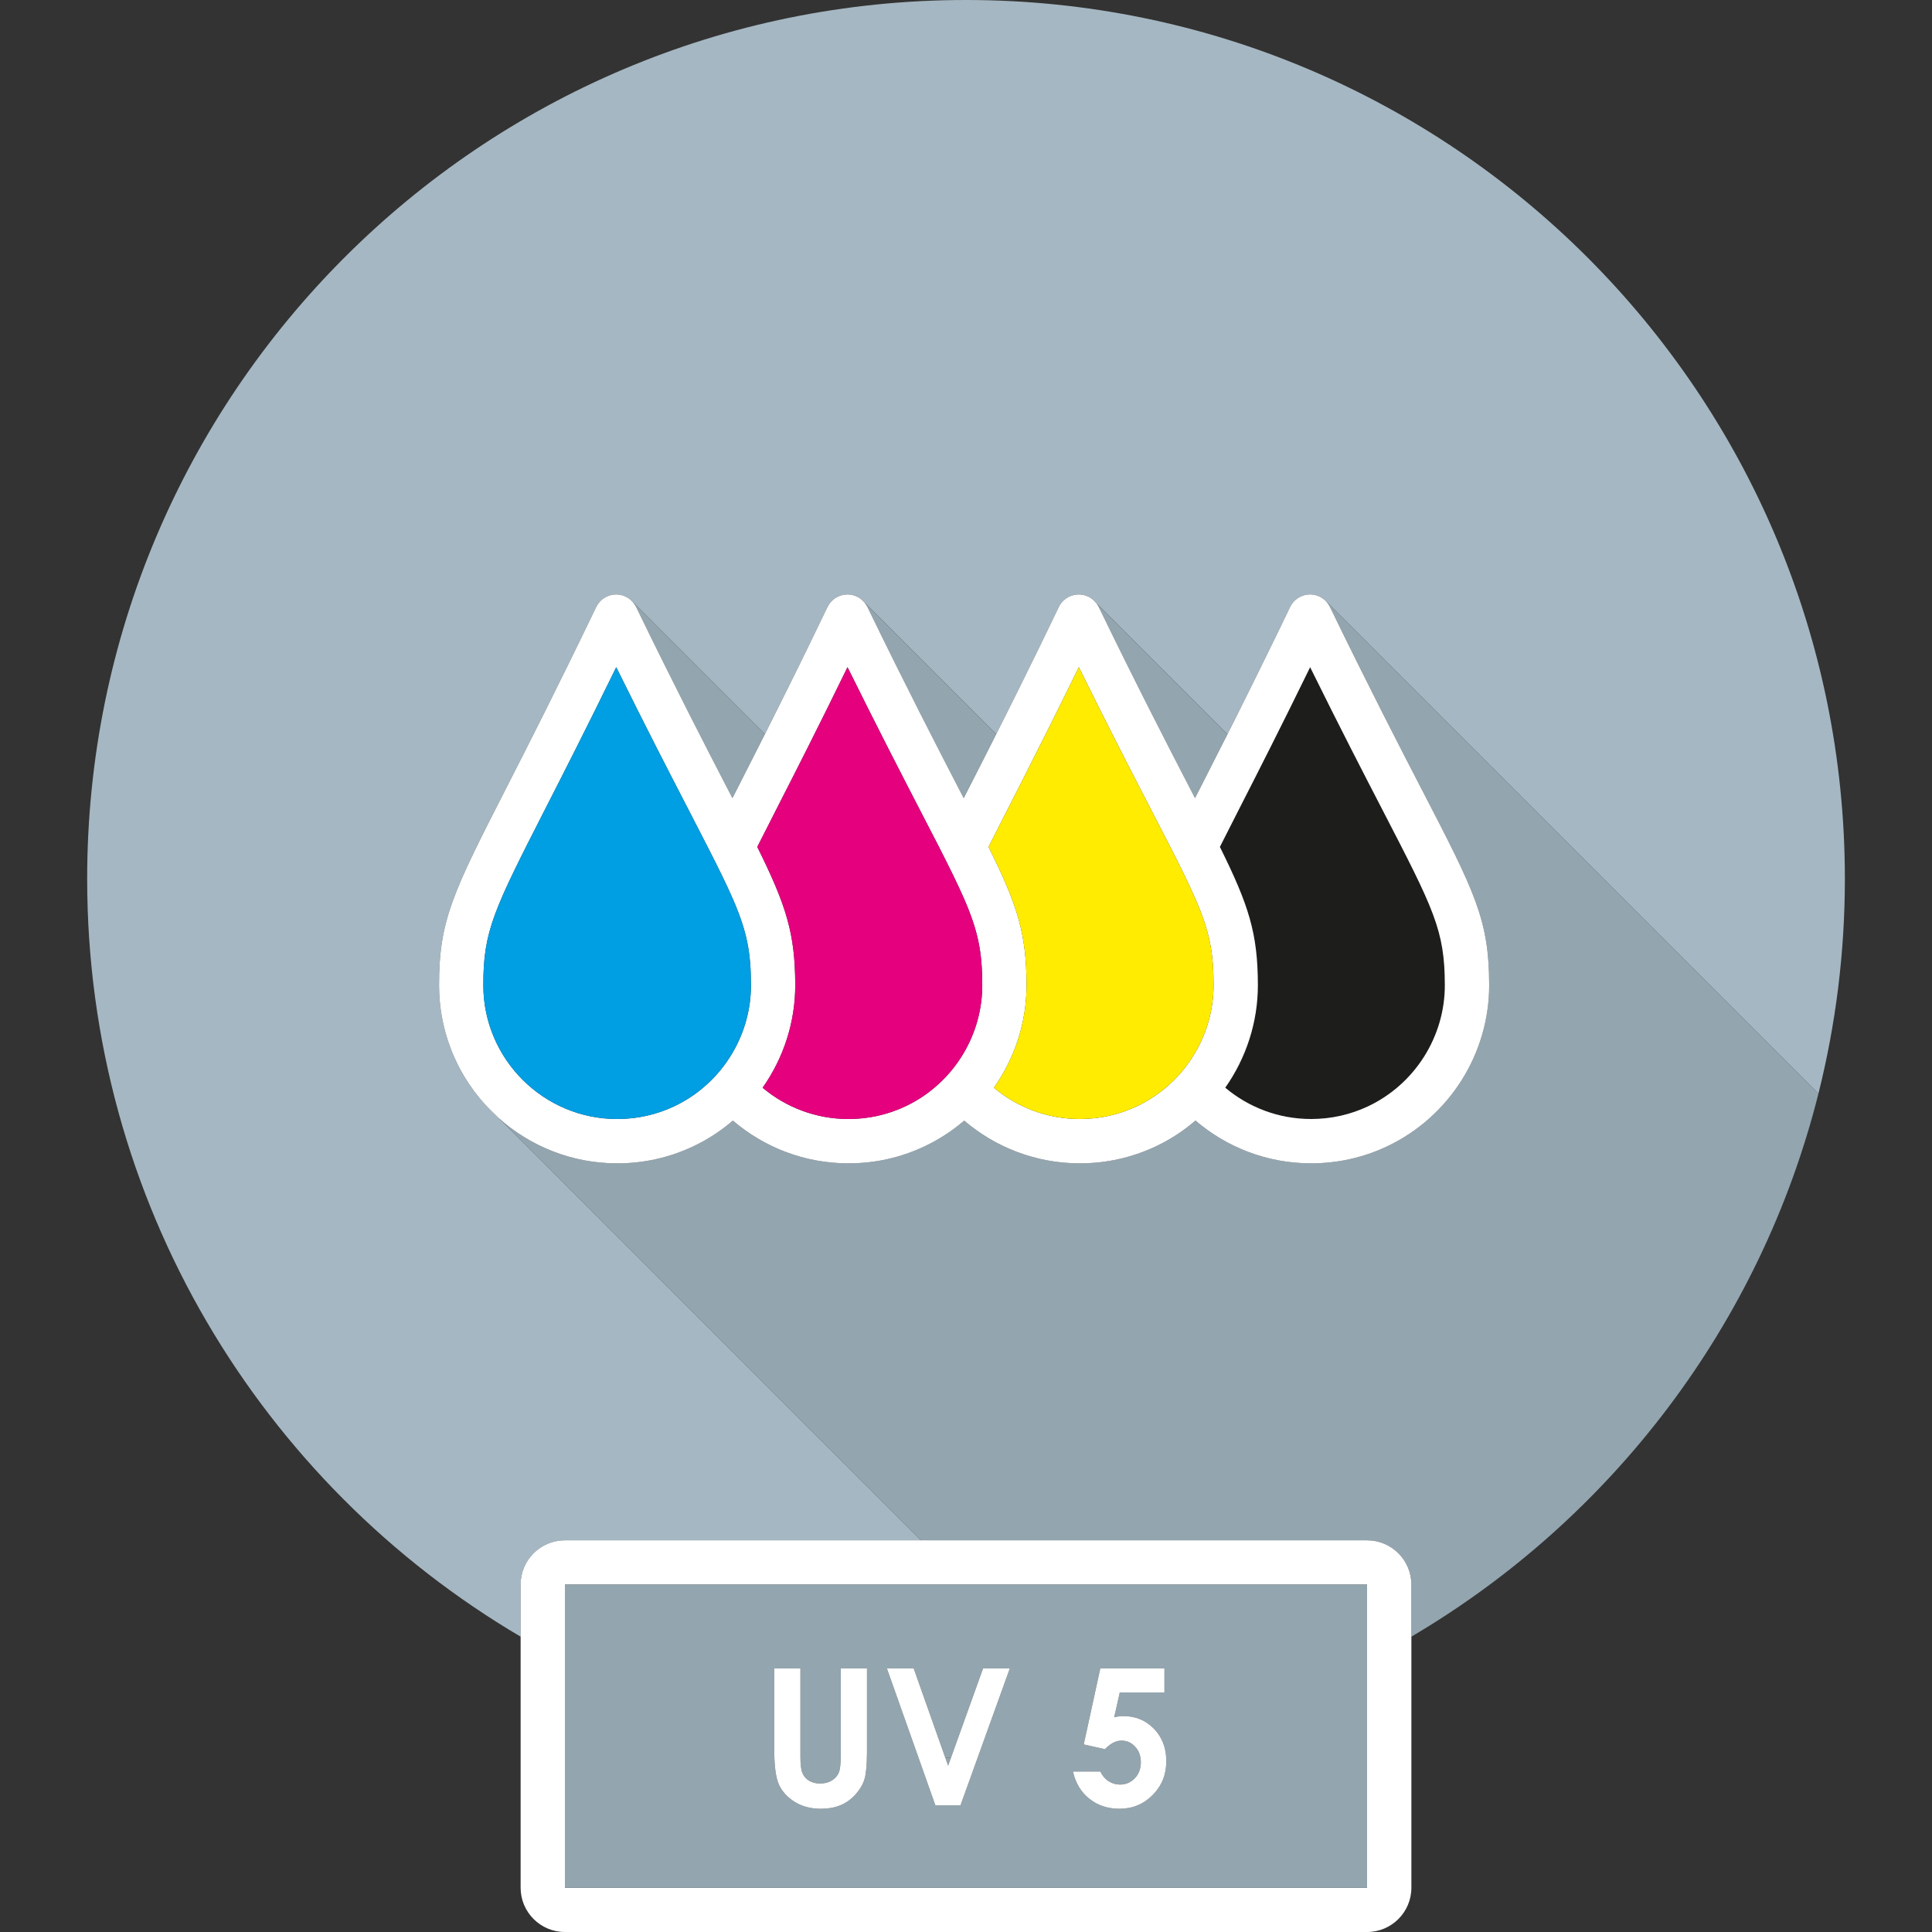 <?xml version="1.0" encoding="UTF-8"?> <svg xmlns="http://www.w3.org/2000/svg" id="Warstwa_1" viewBox="0 0 512 512"><rect x="0" y="0" width="512" height="512" fill="#333333" stroke="none"/><defs><style>.cls-1{fill:#ffec00;}.cls-1,.cls-2,.cls-3,.cls-4,.cls-5,.cls-6,.cls-7{fill-rule:evenodd;}.cls-8,.cls-2{fill:#fff;}.cls-3{fill:#e5007e;}.cls-4{fill:#009ee2;}.cls-5{fill:#a5b7c2;}.cls-6{fill:#93a5af;}.cls-7{fill:#1d1d1b;}</style></defs><path class="cls-5" d="M128.43,292.57c1.13,1.27,2.34,2.47,3.6,3.6l-3.6-3.6Zm160.89-133.92l1.28,1.28c-.36-.5-.79-.93-1.28-1.28Zm61.92,.52h-.01c.1,.1,.2,.19,.29,.29l-.28-.29Z"></path><path class="cls-5" d="M488.91,232.91c0,19.63-2.44,38.7-7.01,56.92l-130.37-130.37h-.01l-.28-.29h-.01c-.27-.26-.56-.5-.88-.7-.09-.05-.18-.11-.27-.16-.22-.13-.44-.24-.67-.33-.16-.07-.32-.13-.49-.18-.03-.01-.05-.02-.07-.02-.15-.05-.3-.09-.45-.12-.22-.04-.44-.08-.66-.1-.08-.01-.18-.02-.27-.02-.1-.01-.21-.01-.31-.01h0c-2.25,.01-4.3,1.3-5.27,3.33-.81,1.68-1.6,3.32-2.37,4.92-.39,.81-.78,1.6-1.16,2.39-4,8.24-7.61,15.51-10.83,21.95-.46,.93-.92,1.84-1.37,2.73-.3,.59-.59,1.18-.88,1.75l-34.65-34.65s-.01-.02-.02-.02c-.36-.5-.79-.93-1.28-1.28,0,0-.01,0-.02,0-.12-.09-.24-.18-.37-.25-.13-.08-.27-.15-.4-.22-.07-.04-.14-.08-.21-.1-.06-.03-.13-.07-.2-.09-.14-.06-.29-.11-.43-.16-.44-.14-.89-.23-1.35-.27-.16-.01-.31-.02-.47-.02h-.01c-.22,0-.44,.01-.66,.04-.16,.02-.32,.05-.48,.08-.04,0-.07,.01-.1,.02-.15,.03-.3,.07-.45,.12-.2,.05-.4,.13-.59,.21-.15,.06-.3,.13-.44,.21-.14,.07-.27,.15-.4,.23-.05,.03-.1,.06-.15,.1-.13,.09-.26,.18-.38,.28-.15,.12-.29,.24-.42,.37-.1,.1-.2,.19-.29,.29-.28,.31-.52,.64-.73,1.01-.07,.12-.13,.24-.19,.37-1.66,3.47-3.27,6.78-4.8,9.94-.54,1.09-1.06,2.16-1.58,3.21-3.45,7.06-6.59,13.36-9.41,18.97-.27,.53-.54,1.05-.8,1.57l-34.93-34.93-.72-.72c-.15-.13-.32-.26-.49-.37-.09-.06-.18-.12-.28-.18-.48-.28-1-.5-1.55-.64-.12-.03-.23-.06-.35-.07-.19-.04-.39-.07-.59-.09-.16-.01-.33-.02-.5-.02h-.02c-2.25,.01-4.3,1.3-5.28,3.33-1.63,3.39-3.19,6.62-4.7,9.72-.57,1.17-1.12,2.31-1.68,3.43-.28,.59-.57,1.18-.85,1.75-.57,1.16-1.13,2.29-1.68,3.41-.27,.55-.54,1.11-.81,1.65-.27,.55-.54,1.09-.81,1.63-1.94,3.92-3.77,7.57-5.47,10.96-.19,.38-.38,.76-.58,1.14l-34.91-34.91-.07-.07-.68-.67c-.15-.13-.3-.25-.47-.36-.12-.08-.25-.16-.38-.23-.14-.09-.29-.16-.44-.23-.15-.07-.3-.13-.45-.19-.11-.04-.22-.08-.33-.11-.17-.05-.33-.09-.51-.13-.1-.02-.21-.04-.32-.05-.12-.02-.25-.04-.37-.05-.14-.01-.29-.02-.44-.02h-.07c-2.25,.01-4.3,1.3-5.27,3.33-10.23,21.29-18.12,36.77-23.89,48.08-14.02,27.48-17.79,34.87-17.75,52.28,0,1.26,.06,2.5,.16,3.74,.02,.35,.06,.71,.1,1.07,.03,.28,.06,.56,.09,.85,.05,.33,.09,.66,.14,.99,.05,.36,.11,.72,.17,1.08,.06,.4,.14,.8,.22,1.2,.06,.32,.12,.63,.19,.94,.08,.35,.16,.7,.24,1.05,.25,1.04,.53,2.05,.85,3.06,.14,.45,.29,.9,.45,1.35,.2,.58,.41,1.16,.64,1.73,.13,.33,.26,.66,.4,.99,.12,.27,.23,.54,.35,.81,.16,.38,.34,.76,.52,1.13,.15,.32,.3,.64,.46,.95,.31,.63,.64,1.24,.98,1.85,.34,.62,.7,1.23,1.08,1.84,.19,.3,.38,.59,.57,.89,.19,.29,.38,.58,.58,.87,.82,1.22,1.71,2.4,2.65,3.53,.41,.48,.82,.96,1.24,1.43,1.13,1.27,2.34,2.47,3.6,3.6,.03,.04,.07,.07,.1,.1l111.92,111.93h-94.34c-6.48,0-11.74,5.26-11.74,11.74v13.79c-68.75-40.48-114.88-115.27-114.88-200.82C23.09,104.28,127.37,0,256,0s232.91,104.28,232.91,232.91Z"></path><path class="cls-6" d="M351.24,159.17h-.01c.1,.1,.2,.19,.29,.29l-.28-.29Zm-84.1,55.1c-.24,.47-.48,.94-.71,1.4,.24-.46,.48-.93,.72-1.4,1.19-2.33,2.47-4.85,3.84-7.55-1.38,2.7-2.66,5.22-3.85,7.55Z"></path><path class="cls-6" d="M325.27,194.6c-2.73,5.41-5.15,10.15-7.28,14.34-.45,.88-.88,1.73-1.31,2.57-.36-.69-.72-1.39-1.09-2.11-5.88-11.37-13.93-26.93-24.44-48.57-.15-.31-.33-.61-.53-.88l34.65,34.65Z"></path><path class="cls-6" d="M264.79,192.98c-3.06,6.08-5.75,11.36-8.1,15.96-.45,.88-.88,1.73-1.31,2.57-.36-.69-.72-1.39-1.09-2.11-5.88-11.37-13.93-26.94-24.44-48.57-.21-.44-.48-.85-.79-1.21l34.93,34.93c.26-.52,.53-1.04,.8-1.57Z"></path><path class="cls-6" d="M202.7,194.55c-2.73,5.42-5.17,10.19-7.3,14.39-.45,.87-.88,1.73-1.31,2.56-.36-.69-.72-1.39-1.09-2.1-5.88-11.37-13.93-26.94-24.44-48.57-.23-.46-.51-.88-.84-1.26l.07,.07,34.91,34.91Z"></path><path class="cls-6" d="M481.9,289.83c-15.36,61.16-54.9,112.71-107.87,143.9v-13.79c0-6.48-5.26-11.74-11.74-11.74h-118.24l-111.92-111.93c8.36,7.47,19.37,12.02,31.42,12.02h.13c6.97-.02,13.68-1.52,19.95-4.47,3.87-1.82,7.42-4.14,10.58-6.87,8.24,7.07,18.95,11.34,30.63,11.34h.13c6.98-.02,13.69-1.52,19.96-4.47,3.87-1.82,7.42-4.14,10.58-6.86,8.25,7.06,18.96,11.33,30.63,11.33h.13c6.97-.02,13.68-1.52,19.96-4.47,3.87-1.82,7.41-4.14,10.57-6.87,8.25,7.07,18.96,11.34,30.63,11.34h.13c6.98-.02,13.69-1.52,19.96-4.47,16.53-7.78,27.17-24.6,27.12-42.85-.05-17.32-3.8-24.58-17.76-51.57-5.88-11.37-13.93-26.94-24.44-48.57-.24-.51-.56-.96-.92-1.37h.01l130.37,130.37Z"></path><path class="cls-7" d="M382.9,261c.04,13.71-7.96,26.35-20.38,32.2-4.7,2.21-9.74,3.34-14.99,3.35h-.09c-8.64,0-16.58-3.12-22.74-8.3,5.53-7.85,8.67-17.35,8.65-27.28-.04-13.57-2.35-20.97-10.07-36.53h0c1.52-3.03,3.23-6.39,5.16-10.17,4.77-9.34,10.98-21.52,18.76-37.46,8.02,16.25,14.38,28.55,19.26,37.98,13.58,26.27,16.4,31.73,16.44,46.21Z"></path><path class="cls-2" d="M376.88,209.4c-5.88-11.37-13.93-26.94-24.44-48.57-.24-.51-.56-.96-.92-1.37-.09-.1-.19-.19-.29-.29-.27-.26-.56-.5-.88-.7-.09-.05-.18-.11-.27-.16-.22-.13-.44-.24-.67-.33-.16-.07-.32-.13-.49-.18-.03-.01-.05-.02-.07-.02-.15-.05-.3-.09-.45-.12-.22-.04-.44-.08-.66-.1-.08-.01-.18-.02-.27-.02-.1-.01-.21-.01-.31-.01h0c-2.25,.01-4.3,1.3-5.27,3.33-.81,1.68-1.6,3.32-2.37,4.92-.39,.81-.78,1.6-1.16,2.39-4,8.24-7.61,15.51-10.83,21.95-.46,.93-.92,1.84-1.37,2.73-.3,.59-.59,1.18-.88,1.75-2.73,5.41-5.15,10.15-7.28,14.34-.45,.88-.88,1.73-1.31,2.57-.36-.69-.72-1.39-1.09-2.11-5.88-11.37-13.93-26.93-24.44-48.57-.15-.31-.33-.61-.53-.88-.01-.01-.01-.02-.02-.02l-1.28-1.28s-.01,0-.02,0c-.12-.09-.24-.18-.37-.25-.13-.08-.27-.15-.4-.22-.07-.04-.14-.08-.21-.1-.06-.03-.13-.07-.2-.09-.14-.06-.29-.11-.43-.16-.44-.14-.89-.23-1.35-.27-.16-.01-.31-.02-.47-.02h-.01c-.22,0-.44,.01-.66,.04-.16,.02-.32,.05-.48,.08-.04,0-.07,.01-.1,.02-.15,.03-.3,.07-.45,.12-.2,.05-.4,.13-.59,.21-.15,.06-.3,.13-.44,.21-.14,.07-.27,.15-.4,.23-.05,.03-.1,.06-.15,.1-.13,.09-.26,.18-.38,.28-.15,.12-.29,.24-.42,.37-.1,.1-.2,.19-.29,.29-.28,.31-.52,.64-.73,1.01-.07,.12-.13,.24-.19,.37-1.66,3.47-3.27,6.78-4.8,9.94-.54,1.09-1.06,2.16-1.58,3.21-3.45,7.06-6.59,13.36-9.41,18.97-3.06,6.08-5.75,11.36-8.1,15.96-.45,.88-.88,1.73-1.31,2.57-.36-.69-.72-1.39-1.09-2.11-5.88-11.37-13.93-26.94-24.44-48.57-.21-.44-.48-.85-.79-1.21l-.72-.72c-.15-.13-.32-.26-.49-.37-.09-.06-.18-.12-.28-.18-.48-.28-1-.5-1.55-.64-.12-.03-.23-.06-.35-.07-.19-.04-.39-.07-.59-.09-.16-.01-.33-.02-.5-.02h-.02c-2.25,.01-4.3,1.3-5.28,3.33-1.63,3.39-3.19,6.62-4.7,9.72-.57,1.17-1.12,2.31-1.68,3.43-.28,.59-.57,1.18-.85,1.75-.57,1.16-1.13,2.29-1.68,3.41-.27,.55-.54,1.11-.81,1.65-.27,.55-.54,1.09-.81,1.63-1.94,3.92-3.77,7.57-5.47,10.96-.19,.38-.38,.76-.58,1.14-2.73,5.42-5.17,10.19-7.3,14.39-.45,.87-.88,1.73-1.31,2.56-.36-.69-.72-1.39-1.09-2.1-5.88-11.37-13.93-26.94-24.44-48.57-.23-.46-.51-.88-.84-1.26l-.68-.67c-.15-.13-.3-.25-.47-.36-.12-.08-.25-.16-.38-.23-.14-.09-.29-.16-.44-.23-.15-.07-.3-.13-.45-.19-.11-.04-.22-.08-.33-.11-.17-.05-.33-.09-.51-.13-.1-.02-.21-.04-.32-.05-.12-.02-.25-.04-.37-.05-.14-.01-.29-.02-.44-.02h-.07c-2.25,.01-4.3,1.3-5.27,3.33-10.23,21.29-18.12,36.77-23.89,48.08-14.02,27.48-17.79,34.87-17.75,52.28,0,1.26,.06,2.5,.16,3.74,.02,.35,.06,.71,.1,1.07,.03,.28,.06,.56,.09,.85,.05,.33,.09,.66,.14,.99,.05,.36,.11,.72,.17,1.08,.06,.4,.14,.8,.22,1.2,.06,.32,.12,.63,.19,.94,.08,.35,.16,.7,.24,1.05,.25,1.04,.53,2.05,.85,3.06,.14,.45,.29,.9,.45,1.35,.2,.58,.41,1.16,.64,1.73,.13,.33,.26,.66,.4,.99,.12,.27,.23,.54,.35,.81,.16,.38,.34,.76,.52,1.13,.15,.32,.3,.64,.46,.95,.31,.63,.64,1.24,.98,1.85,.34,.62,.7,1.23,1.08,1.84,.19,.3,.38,.59,.57,.89,.19,.29,.38,.58,.58,.87,.82,1.22,1.71,2.4,2.65,3.53,.41,.48,.82,.96,1.24,1.43l3.6,3.6s.07,.07,.1,.1c8.36,7.47,19.37,12.02,31.42,12.02h.13c6.97-.02,13.68-1.52,19.95-4.47,3.87-1.82,7.42-4.14,10.58-6.87,8.24,7.07,18.95,11.34,30.63,11.34h.13c6.98-.02,13.69-1.52,19.96-4.47,3.87-1.82,7.42-4.14,10.58-6.86,8.25,7.06,18.96,11.33,30.63,11.33h.13c6.97-.02,13.68-1.52,19.96-4.47,3.87-1.82,7.41-4.14,10.57-6.87,8.25,7.07,18.96,11.34,30.63,11.34h.13c6.98-.02,13.69-1.52,19.96-4.47,16.53-7.78,27.17-24.6,27.12-42.85-.05-17.32-3.8-24.58-17.76-51.57Zm-182.69,69.49c-2.06,3.55-4.72,6.74-7.89,9.39-2.3,1.95-4.87,3.6-7.66,4.92-4.71,2.21-9.75,3.34-15,3.35h-.09c-19.5,0-35.41-15.86-35.46-35.36-.04-14.57,2.81-20.14,16.46-46.92,4.77-9.34,10.98-21.52,18.76-37.46,8.02,16.25,14.38,28.55,19.26,37.98,1.86,3.6,3.52,6.81,4.99,9.7,2.81,5.5,4.96,9.86,6.6,13.62h0c.06,.14,.11,.26,.17,.39,3.65,8.48,4.66,13.9,4.68,22.5,.02,6.39-1.71,12.55-4.82,17.89Zm61.3,0c-2.06,3.55-4.73,6.74-7.9,9.39-2.3,1.95-4.87,3.6-7.66,4.92-4.7,2.21-9.75,3.34-14.99,3.35h-.1c-8.64,0-16.58-3.12-22.74-8.29,5.54-7.86,8.68-17.36,8.65-27.29-.04-13.57-2.35-20.97-10.06-36.53,1.51-3.02,3.23-6.38,5.16-10.17,4.77-9.34,10.98-21.52,18.75-37.46,8.03,16.25,14.39,28.55,19.26,37.98,1.86,3.59,3.52,6.8,5,9.69,2.8,5.5,4.95,9.86,6.6,13.62h0c3.79,8.72,4.83,14.17,4.85,22.9,.02,6.39-1.71,12.55-4.82,17.89Zm61.29-.01h0c-2.05,3.56-4.72,6.74-7.89,9.4-2.3,1.94-4.87,3.6-7.66,4.92-4.71,2.21-9.75,3.34-14.99,3.35h-.1c-8.64,0-16.58-3.12-22.74-8.29,5.54-7.86,8.68-17.36,8.65-27.29-.04-13.57-2.35-20.97-10.07-36.52h0v-.02c.76-1.51,1.57-3.11,2.43-4.79,.21-.42,.43-.86,.65-1.29,.44-.87,.9-1.76,1.37-2.68,.23-.46,.47-.93,.71-1.4,1.19-2.33,2.47-4.85,3.85-7.55,4.12-8.12,9.07-17.96,14.91-29.91,8.02,16.25,14.38,28.56,19.26,37.98,1.86,3.59,3.52,6.8,4.99,9.69,2.81,5.5,4.96,9.87,6.6,13.63h0c.06,.14,.11,.26,.17,.39,3.66,8.48,4.67,13.9,4.69,22.5,.01,6.39-1.72,12.54-4.83,17.88Zm45.74,14.32c-4.7,2.21-9.74,3.34-14.99,3.35h-.09c-8.64,0-16.58-3.12-22.74-8.3,5.53-7.85,8.67-17.35,8.65-27.28-.04-13.57-2.35-20.97-10.07-36.53h0c1.52-3.03,3.23-6.39,5.16-10.17,4.77-9.34,10.98-21.52,18.76-37.46,8.02,16.25,14.38,28.55,19.26,37.98,13.58,26.27,16.4,31.73,16.44,46.21,.04,13.71-7.96,26.35-20.38,32.2Z"></path><path class="cls-1" d="M321.61,261c.01,6.39-1.72,12.54-4.83,17.88h0c-2.05,3.56-4.72,6.74-7.89,9.4-2.3,1.94-4.87,3.6-7.66,4.92-4.71,2.21-9.75,3.34-14.99,3.35h-.1c-8.64,0-16.58-3.12-22.74-8.29,5.54-7.86,8.68-17.36,8.65-27.29-.04-13.57-2.35-20.97-10.07-36.52h0v-.02c.76-1.51,1.57-3.11,2.43-4.79,.21-.42,.43-.86,.65-1.29,.45-.87,.9-1.76,1.37-2.68,.24-.46,.48-.93,.72-1.4,1.19-2.33,2.47-4.85,3.84-7.55,4.12-8.12,9.07-17.96,14.91-29.91,8.02,16.25,14.38,28.56,19.26,37.98,1.86,3.59,3.52,6.8,4.99,9.69,2.81,5.5,4.96,9.87,6.6,13.63h0c.06,.14,.11,.26,.17,.39,3.66,8.48,4.67,13.9,4.69,22.5Z"></path><path class="cls-2" d="M289.32,158.65l1.28,1.28c-.36-.5-.79-.93-1.28-1.28Z"></path><path class="cls-3" d="M260.31,261c.02,6.39-1.71,12.55-4.82,17.89-2.06,3.55-4.73,6.74-7.9,9.39-2.3,1.95-4.87,3.6-7.66,4.92-4.7,2.21-9.75,3.34-14.99,3.35h-.1c-8.64,0-16.58-3.12-22.74-8.29,5.54-7.86,8.68-17.36,8.65-27.29-.04-13.57-2.35-20.97-10.06-36.53,1.51-3.02,3.23-6.38,5.16-10.17,4.77-9.34,10.98-21.52,18.75-37.46,8.03,16.25,14.39,28.55,19.26,37.98,1.86,3.59,3.52,6.8,5,9.69,2.8,5.5,4.95,9.86,6.6,13.62h0c3.79,8.72,4.83,14.17,4.85,22.9Z"></path><path class="cls-2" d="M128.43,292.57c1.13,1.27,2.34,2.47,3.6,3.6l-3.6-3.6Z"></path><path class="cls-4" d="M199.01,261c.02,6.39-1.71,12.55-4.82,17.89-2.06,3.55-4.72,6.74-7.89,9.39-2.3,1.95-4.87,3.6-7.66,4.92-4.71,2.21-9.75,3.34-15,3.35h-.09c-19.5,0-35.41-15.86-35.46-35.36-.04-14.57,2.81-20.14,16.46-46.92,4.77-9.34,10.98-21.52,18.76-37.46,8.02,16.25,14.38,28.55,19.26,37.98,1.86,3.6,3.52,6.81,4.99,9.7,2.81,5.5,4.96,9.86,6.6,13.62h0c.06,.14,.11,.26,.17,.39,3.65,8.48,4.66,13.9,4.68,22.5Z"></path><path class="cls-2" d="M362.29,408.2H149.71c-6.48,0-11.74,5.26-11.74,11.74v80.32c0,6.49,5.26,11.74,11.74,11.74h212.58c6.48,0,11.74-5.25,11.74-11.74v-80.32c0-6.48-5.26-11.74-11.74-11.74Zm0,92.06H149.71v-80.32h212.58v80.32Z"></path><path class="cls-6" d="M149.71,419.94v80.32h212.58v-80.32H149.71Zm80.05,44.42c-.02,3.33-.23,5.67-.62,7.01-.41,1.41-1.19,2.78-2.35,4.1-1.16,1.31-2.5,2.28-4.01,2.92-1.51,.63-3.27,.95-5.28,.95-2.63,0-4.92-.61-6.87-1.81-1.95-1.21-3.34-2.73-4.18-4.54-.84-1.82-1.26-4.89-1.26-9.22v-21.64h6.93v23.47c0,2.02,.18,3.46,.54,4.29,.35,.84,.93,1.51,1.74,2.01,.82,.5,1.8,.75,2.95,.75,1.22,0,2.27-.28,3.15-.83,.88-.57,1.49-1.27,1.82-2.13,.34-.87,.51-2.52,.51-4.95v-22.61h6.93v22.23Zm29.33,1.44l-4.55,12.63h-6.66l-4.58-12.95-8.27-23.35h7.1l8.36,23.62c.51,.02,1.02,.03,1.54,.03l8.5-23.65h7.09l-8.53,23.67Zm46.38,9.9c-2.41,2.42-5.34,3.64-8.79,3.64-3.1,0-5.75-.88-7.98-2.64-2.22-1.76-3.67-4.17-4.36-7.23h7.25c.56,1.13,1.3,2,2.21,2.58,.91,.58,1.92,.88,3.02,.88,1.54,0,2.83-.56,3.9-1.66,1.07-1.1,1.61-2.52,1.61-4.24s-.5-3.06-1.5-4.13c-.45-.49-.93-.86-1.46-1.12-.65-.34-1.37-.5-2.15-.5-.03,0-.05,0-.08,.01-.73,0-1.45,.19-2.15,.56-.46,.24-.92,.55-1.36,.94h-.01c-.27,.22-.53,.48-.79,.76l-1.65-.37-3.98-.89,1.96-8.98,2.43-11.18h17v6.4h-11.84l-1.48,6.58c.41-.11,.81-.2,1.21-.25,.4-.07,.77-.09,1.14-.09,3.28,0,6.02,1.12,8.19,3.37,.6,.61,1.11,1.28,1.54,1.99,1.16,1.87,1.73,4.08,1.73,6.62,0,3.54-1.2,6.52-3.61,8.95Z"></path><path class="cls-6" d="M252.03,465.78l-.77,2.14-.77-2.17c.51,.02,1.02,.03,1.54,.03Z"></path><g><path class="cls-8" d="M229.76,442.13v22.23c-.02,3.33-.23,5.67-.62,7.01-.41,1.41-1.19,2.78-2.35,4.1-1.16,1.31-2.5,2.28-4.01,2.92-1.51,.63-3.27,.95-5.28,.95-2.63,0-4.92-.61-6.87-1.81-1.95-1.21-3.34-2.73-4.18-4.54-.84-1.82-1.26-4.89-1.26-9.22v-21.64h6.93v23.47c0,2.02,.18,3.46,.54,4.29,.35,.84,.93,1.51,1.74,2.01,.82,.5,1.8,.75,2.95,.75,1.22,0,2.27-.28,3.15-.83,.88-.57,1.49-1.27,1.82-2.13,.34-.87,.51-2.52,.51-4.95v-22.61h6.93Z"></path><polygon class="cls-8" points="267.62 442.13 259.09 465.8 254.54 478.43 247.88 478.43 243.3 465.48 235.03 442.13 242.13 442.13 250.49 465.75 251.26 467.92 252.03 465.78 260.53 442.13 267.62 442.13"></polygon><path class="cls-8" d="M309.08,466.75c0,3.54-1.2,6.52-3.61,8.95-2.41,2.42-5.34,3.64-8.79,3.64-3.1,0-5.75-.88-7.98-2.64-2.22-1.76-3.67-4.17-4.36-7.23h7.25c.56,1.13,1.3,2,2.21,2.58,.91,.58,1.92,.88,3.02,.88,1.54,0,2.83-.56,3.9-1.66,1.07-1.1,1.61-2.52,1.61-4.24s-.5-3.06-1.5-4.13c-.45-.49-.93-.86-1.46-1.12-.65-.34-1.37-.5-2.15-.5-.03,0-.05,0-.08,.01-.73,0-1.45,.19-2.15,.56-.46,.24-.92,.55-1.36,.94h-.01c-.27,.22-.53,.48-.79,.76l-1.65-.37-3.98-.89,1.96-8.98,2.43-11.18h17v6.4h-11.84l-1.48,6.58c.41-.11,.81-.2,1.21-.25,.4-.07,.77-.09,1.14-.09,3.28,0,6.02,1.12,8.19,3.37,.6,.61,1.11,1.28,1.54,1.99,1.16,1.87,1.73,4.08,1.73,6.62Z"></path></g></svg> 